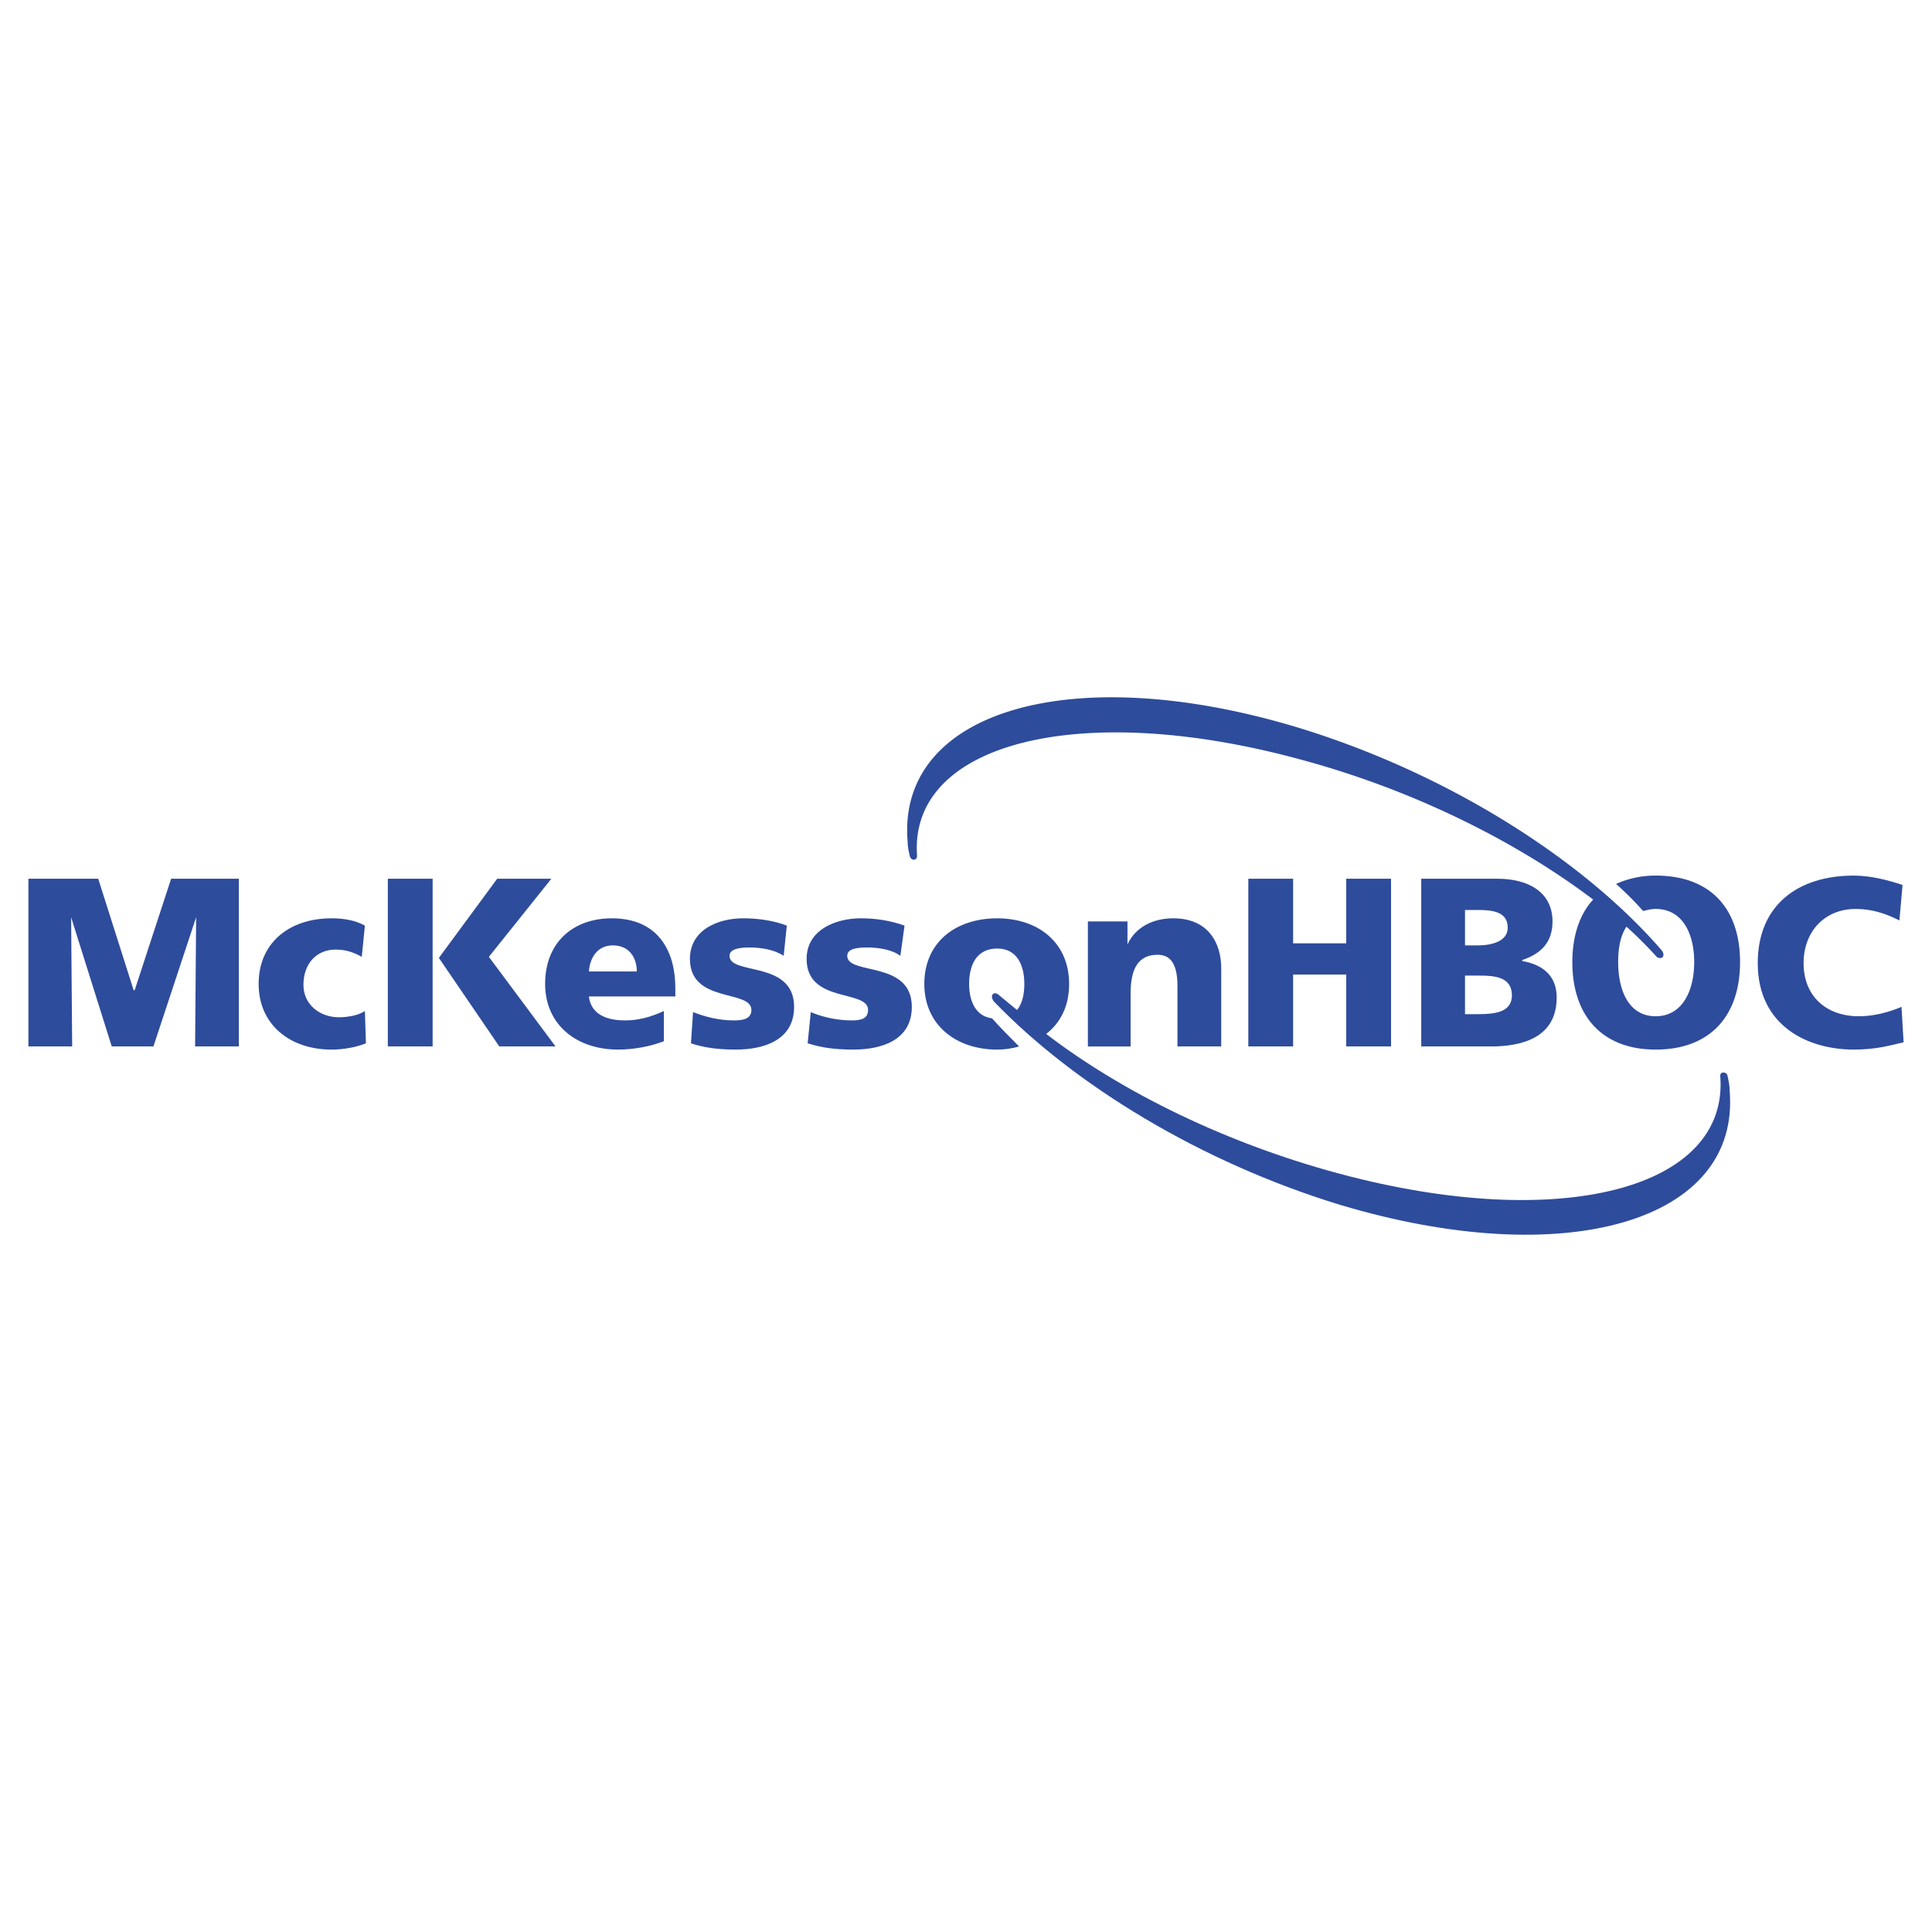 <svg xmlns="http://www.w3.org/2000/svg" width="2500" height="2500" viewBox="0 0 192.756 192.756"><g fill-rule="evenodd" clip-rule="evenodd"><path fill="#fff" d="M0 0h192.756v192.756H0V0z"/><path fill="#2e4c9c" d="M2.834 87.67h6.964l3.535 11.121h.103l3.638-11.121h6.756v16.734h-4.365l.103-12.888-4.261 12.888h-4.158L7.096 91.516l.104 12.888H2.834V87.67zM36.094 95.465c-.727-.415-1.559-.727-2.598-.727-1.871 0-3.222 1.352-3.222 3.533 0 1.975 1.663 3.223 3.534 3.223.936 0 1.975-.207 2.598-.623l.104 3.221c-1.04.416-2.287.625-3.43.625-4.158 0-7.276-2.494-7.276-6.549 0-4.157 3.118-6.548 7.276-6.548 1.247 0 2.39.208 3.326.728l-.312 3.117zM38.693 87.67h4.47v16.734h-4.47V87.67zM58.753 96.922c.104-1.352.832-2.6 2.39-2.6 1.663 0 2.391 1.248 2.391 2.6h-4.781zm8.626 2.494v-.832c0-3.638-1.663-6.964-6.34-6.964-3.846 0-6.652 2.391-6.652 6.548 0 4.055 3.118 6.549 7.275 6.549 1.559 0 3.222-.312 4.573-.832v-3.014c-1.351.623-2.599.936-3.846.936-2.079 0-3.43-.729-3.638-2.391h8.628zM69.146 100.975c1.04.416 2.495.832 4.053.832.832 0 1.768-.105 1.768-1.041 0-2.078-6.133-.623-6.133-5.092 0-2.911 2.807-4.054 5.301-4.054 1.456 0 3.015.208 4.365.728l-.312 3.014c-.936-.624-2.286-.832-3.43-.832-.832 0-1.975.104-1.975.832 0 1.974 6.444.416 6.444 5.093 0 3.326-3.014 4.262-5.82 4.262-1.871 0-3.222-.209-4.469-.625l.208-3.117zM80.892 100.975c.935.416 2.495.832 4.053.832.832 0 1.663-.105 1.663-1.041 0-2.078-6.132-.623-6.132-5.092 0-2.911 2.911-4.054 5.405-4.054 1.455 0 2.91.208 4.365.728l-.416 3.014c-.832-.624-2.183-.832-3.326-.832-.935 0-1.975.104-1.975.832 0 1.974 6.444.416 6.444 5.093 0 3.326-3.014 4.262-5.82 4.262-1.975 0-3.222-.209-4.573-.625l.312-3.117zM108.539 91.932h3.949v2.286c.832-1.767 2.598-2.598 4.574-2.598 3.43 0 4.779 2.391 4.779 4.989v7.795h-4.365v-6.027c0-2.392-.83-3.119-1.975-3.119-1.766 0-2.701 1.143-2.701 3.846v5.301h-4.262V91.932h.001z"/><path fill="#2e4c9c" d="M49.814 104.404h5.613l-6.652-8.939 6.236-7.795h-5.405l-5.82 7.9 6.028 8.834zM172.564 108.77c0-.52-.104-.936-.209-1.455-.104-.416-.727-.416-.727 0 .936 11.33-16.006 15.695-38.041 9.77-11.225-3.014-21.619-8.105-29.207-13.928 1.455-1.143 2.287-2.805 2.287-4.988 0-4.157-3.119-6.548-7.172-6.548-4.158 0-7.276 2.391-7.276 6.548 0 4.055 3.118 6.549 7.276 6.549.729 0 1.455-.105 2.184-.312-.936-.936-1.871-1.871-2.703-2.807-1.662-.207-2.287-1.766-2.287-3.43 0-1.871.728-3.534 2.806-3.534 1.975 0 2.703 1.663 2.703 3.534 0 1.039-.209 1.975-.729 2.598-.623-.52-1.143-.934-1.768-1.455-.52-.52-1.039 0-.52.625 8.004 8.314 20.58 16.006 34.508 20.268 22.557 6.754 40.018 1.66 38.875-11.435z"/><path fill="#2e4c9c" d="M124.545 87.67h4.469v6.445h5.3V87.67h4.471v16.734h-4.471v-7.172h-5.3v7.172h-4.469V87.67zM146.164 97.336h1.455c1.455 0 3.223.105 3.223 1.975 0 1.664-1.664 1.871-3.326 1.871h-1.352v-3.846zm-4.365 7.068h6.963c3.016 0 6.549-.832 6.549-4.885 0-1.975-1.143-3.223-3.43-3.638v-.104c1.871-.624 3.014-1.767 3.014-3.845 0-2.911-2.391-4.262-5.508-4.262h-7.588v16.734zm4.365-13.615h1.352c1.455 0 2.91.208 2.91 1.767 0 1.351-1.559 1.767-3.016 1.767h-1.246v-3.534zM189.922 103.988c-1.352.312-2.703.729-4.99.729-4.469 0-9.561-2.287-9.561-8.627 0-5.821 4.053-8.731 9.561-8.731 1.664 0 3.326.416 4.885.936l-.311 3.534c-1.455-.728-2.807-1.143-4.365-1.143-3.119 0-5.197 2.287-5.197 5.405 0 3.326 2.287 5.301 5.508 5.301 1.561 0 3.016-.416 4.262-.936l.208 3.532z"/><path d="M165.184 87.358a9.57 9.57 0 0 0-3.949.832 33.145 33.145 0 0 1 2.703 2.703c.416-.104.832-.208 1.246-.208 2.703 0 3.846 2.495 3.846 5.301s-1.143 5.405-3.846 5.405c-2.701 0-3.74-2.6-3.74-5.405 0-1.351.207-2.598.83-3.534a41.63 41.63 0 0 1 3.016 3.014c.416.312.936 0 .52-.623-7.797-9.043-21.307-17.669-36.275-22.243-22.658-6.86-40.119-1.663-38.976 11.433 0 .416.104.936.208 1.351.104.52.728.52.728 0-.832-11.225 16.11-15.59 38.04-9.666 11.33 3.014 21.725 8.211 29.414 14.032-1.35 1.455-2.078 3.638-2.078 6.236 0 5.302 2.91 8.731 8.314 8.731 5.51 0 8.42-3.43 8.42-8.731-.001-5.301-2.912-8.628-8.421-8.628z" fill="#2e4c9c"/></g></svg>
